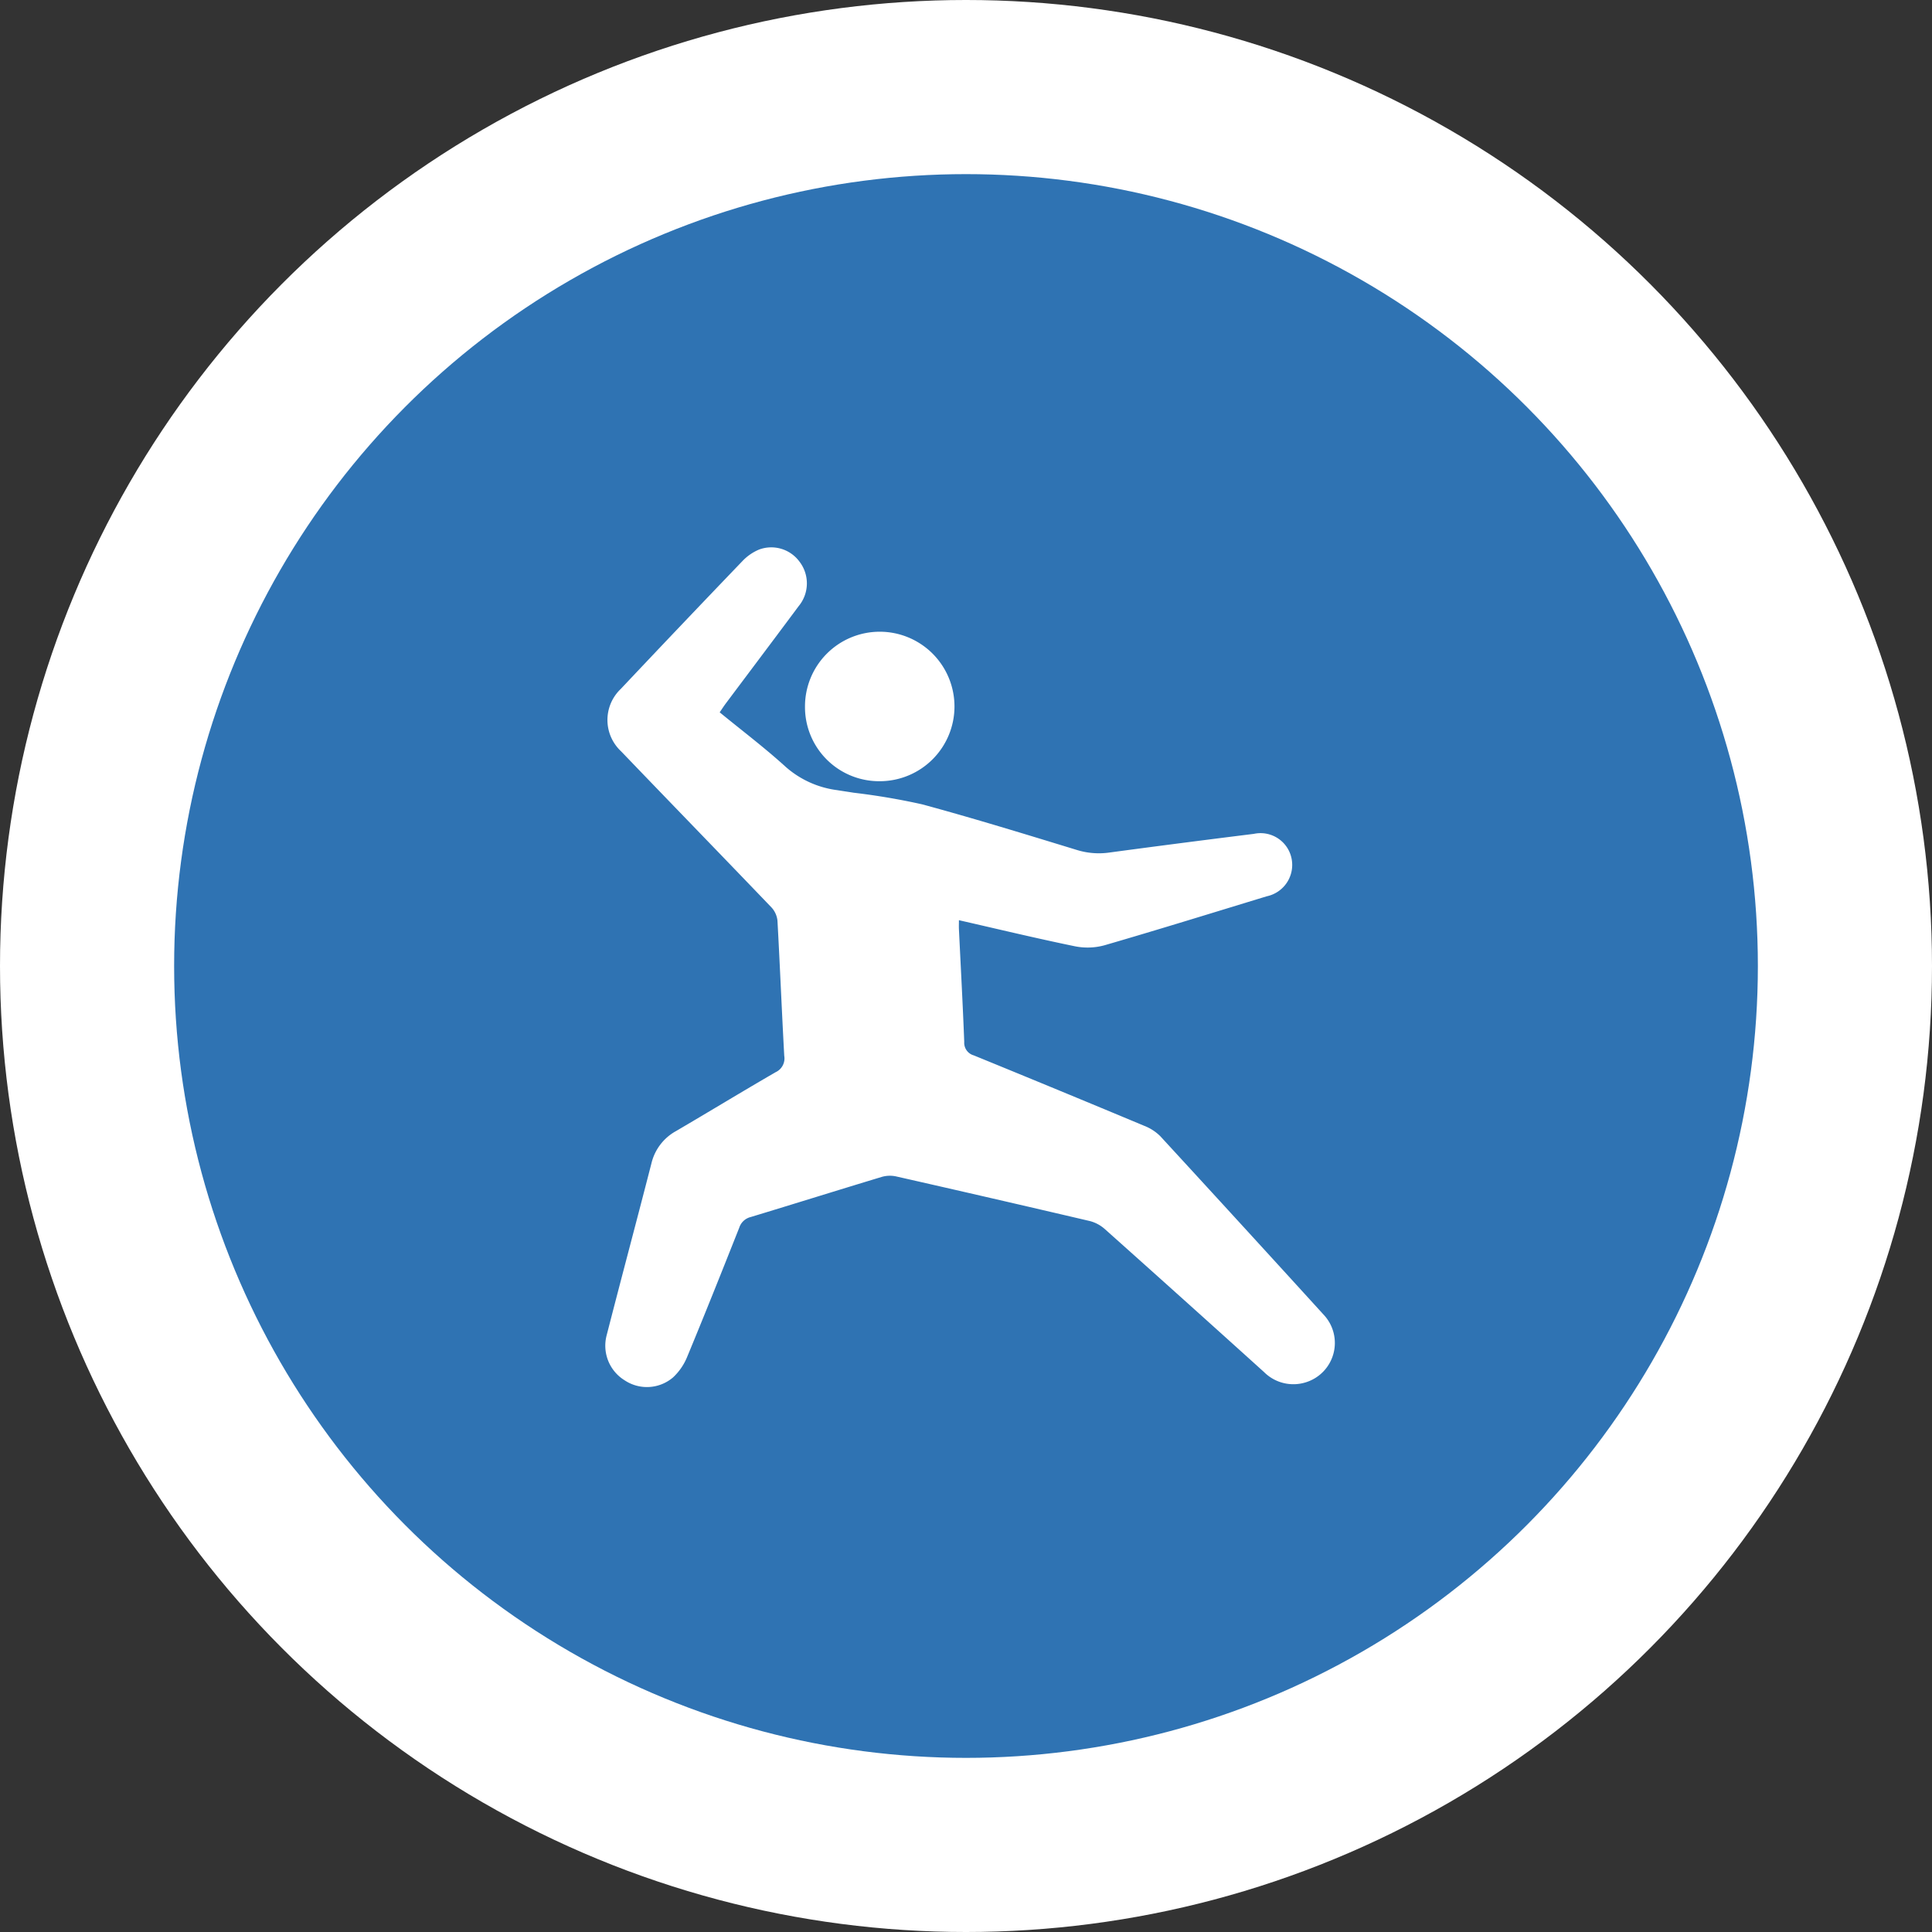 <svg xmlns="http://www.w3.org/2000/svg" xmlns:xlink="http://www.w3.org/1999/xlink" width="233" height="233" viewBox="0 0 233 233"><rect x="0" y="0" width="233" height="233" fill="#333333" stroke="none"/><defs><clipPath id="a"><rect width="88" height="101.275" fill="#fff"/></clipPath></defs><g transform="translate(-3250 -12800.136)"><circle cx="116.5" cy="116.5" r="116.5" transform="translate(3250 12800.136)" fill="#fff"/><circle cx="95.5" cy="95.5" r="95.5" transform="translate(3271 12821.136)" fill="#2f73b3"/><g transform="translate(3323 12866.136)"><g clip-path="url(#a)"><path d="M42.645,44.975C47.4,46.06,52,47.167,56.626,48.119A7.716,7.716,0,0,0,60.2,48c6.546-1.9,13.057-3.924,19.578-5.909a3.868,3.868,0,0,0,2.984-4.555,3.816,3.816,0,0,0-4.55-2.972q-8.684,1.078-17.358,2.243a8.972,8.972,0,0,1-3.943-.29C50.692,34.618,44.474,32.7,38.2,31a81.859,81.859,0,0,0-8.258-1.4c-.661-.108-1.324-.2-1.986-.31a11.612,11.612,0,0,1-6.228-2.83c-2.5-2.276-5.213-4.325-7.935-6.554.263-.383.488-.735.737-1.068C17.46,14.926,20.4,11.023,23.318,7.1a4.3,4.3,0,0,0,.092-5.376A4.22,4.22,0,0,0,18.545.275a5.92,5.92,0,0,0-2.01,1.392Q9.164,9.344,1.862,17.087A5.163,5.163,0,0,0,1.9,24.605c6.031,6.285,12.1,12.53,18.13,18.82a2.769,2.769,0,0,1,.732,1.612c.3,5.432.52,10.869.818,16.3a1.828,1.828,0,0,1-1.036,1.967c-4.026,2.327-8,4.752-12.011,7.1a6.042,6.042,0,0,0-2.975,3.914C3.783,81.228,1.938,88.117.164,95.025a4.9,4.9,0,0,0,2.166,5.439,4.846,4.846,0,0,0,5.836-.347,6.991,6.991,0,0,0,1.708-2.486c2.144-5.168,4.216-10.367,6.278-15.569a1.927,1.927,0,0,1,1.367-1.284c5.279-1.6,10.541-3.249,15.82-4.844a3.513,3.513,0,0,1,1.717-.062q11.7,2.651,23.386,5.388a4.369,4.369,0,0,1,1.818.983q9.618,8.585,19.183,17.228a5,5,0,0,0,5.146,1.2,4.968,4.968,0,0,0,2.15-8q-9.871-10.844-19.8-21.637a5.64,5.64,0,0,0-1.957-1.266Q54.73,65.483,44.441,61.28a1.581,1.581,0,0,1-1.155-1.635c-.174-4.53-.421-9.058-.64-13.587-.015-.31,0-.621,0-1.082" transform="translate(0.001 0.001)" fill="#fff"/><path d="M110.782,61.055a9.014,9.014,0,1,0-9.046-8.975,8.941,8.941,0,0,0,9.046,8.975" transform="translate(-77.654 -32.841)" fill="#fff"/></g></g></g></svg>